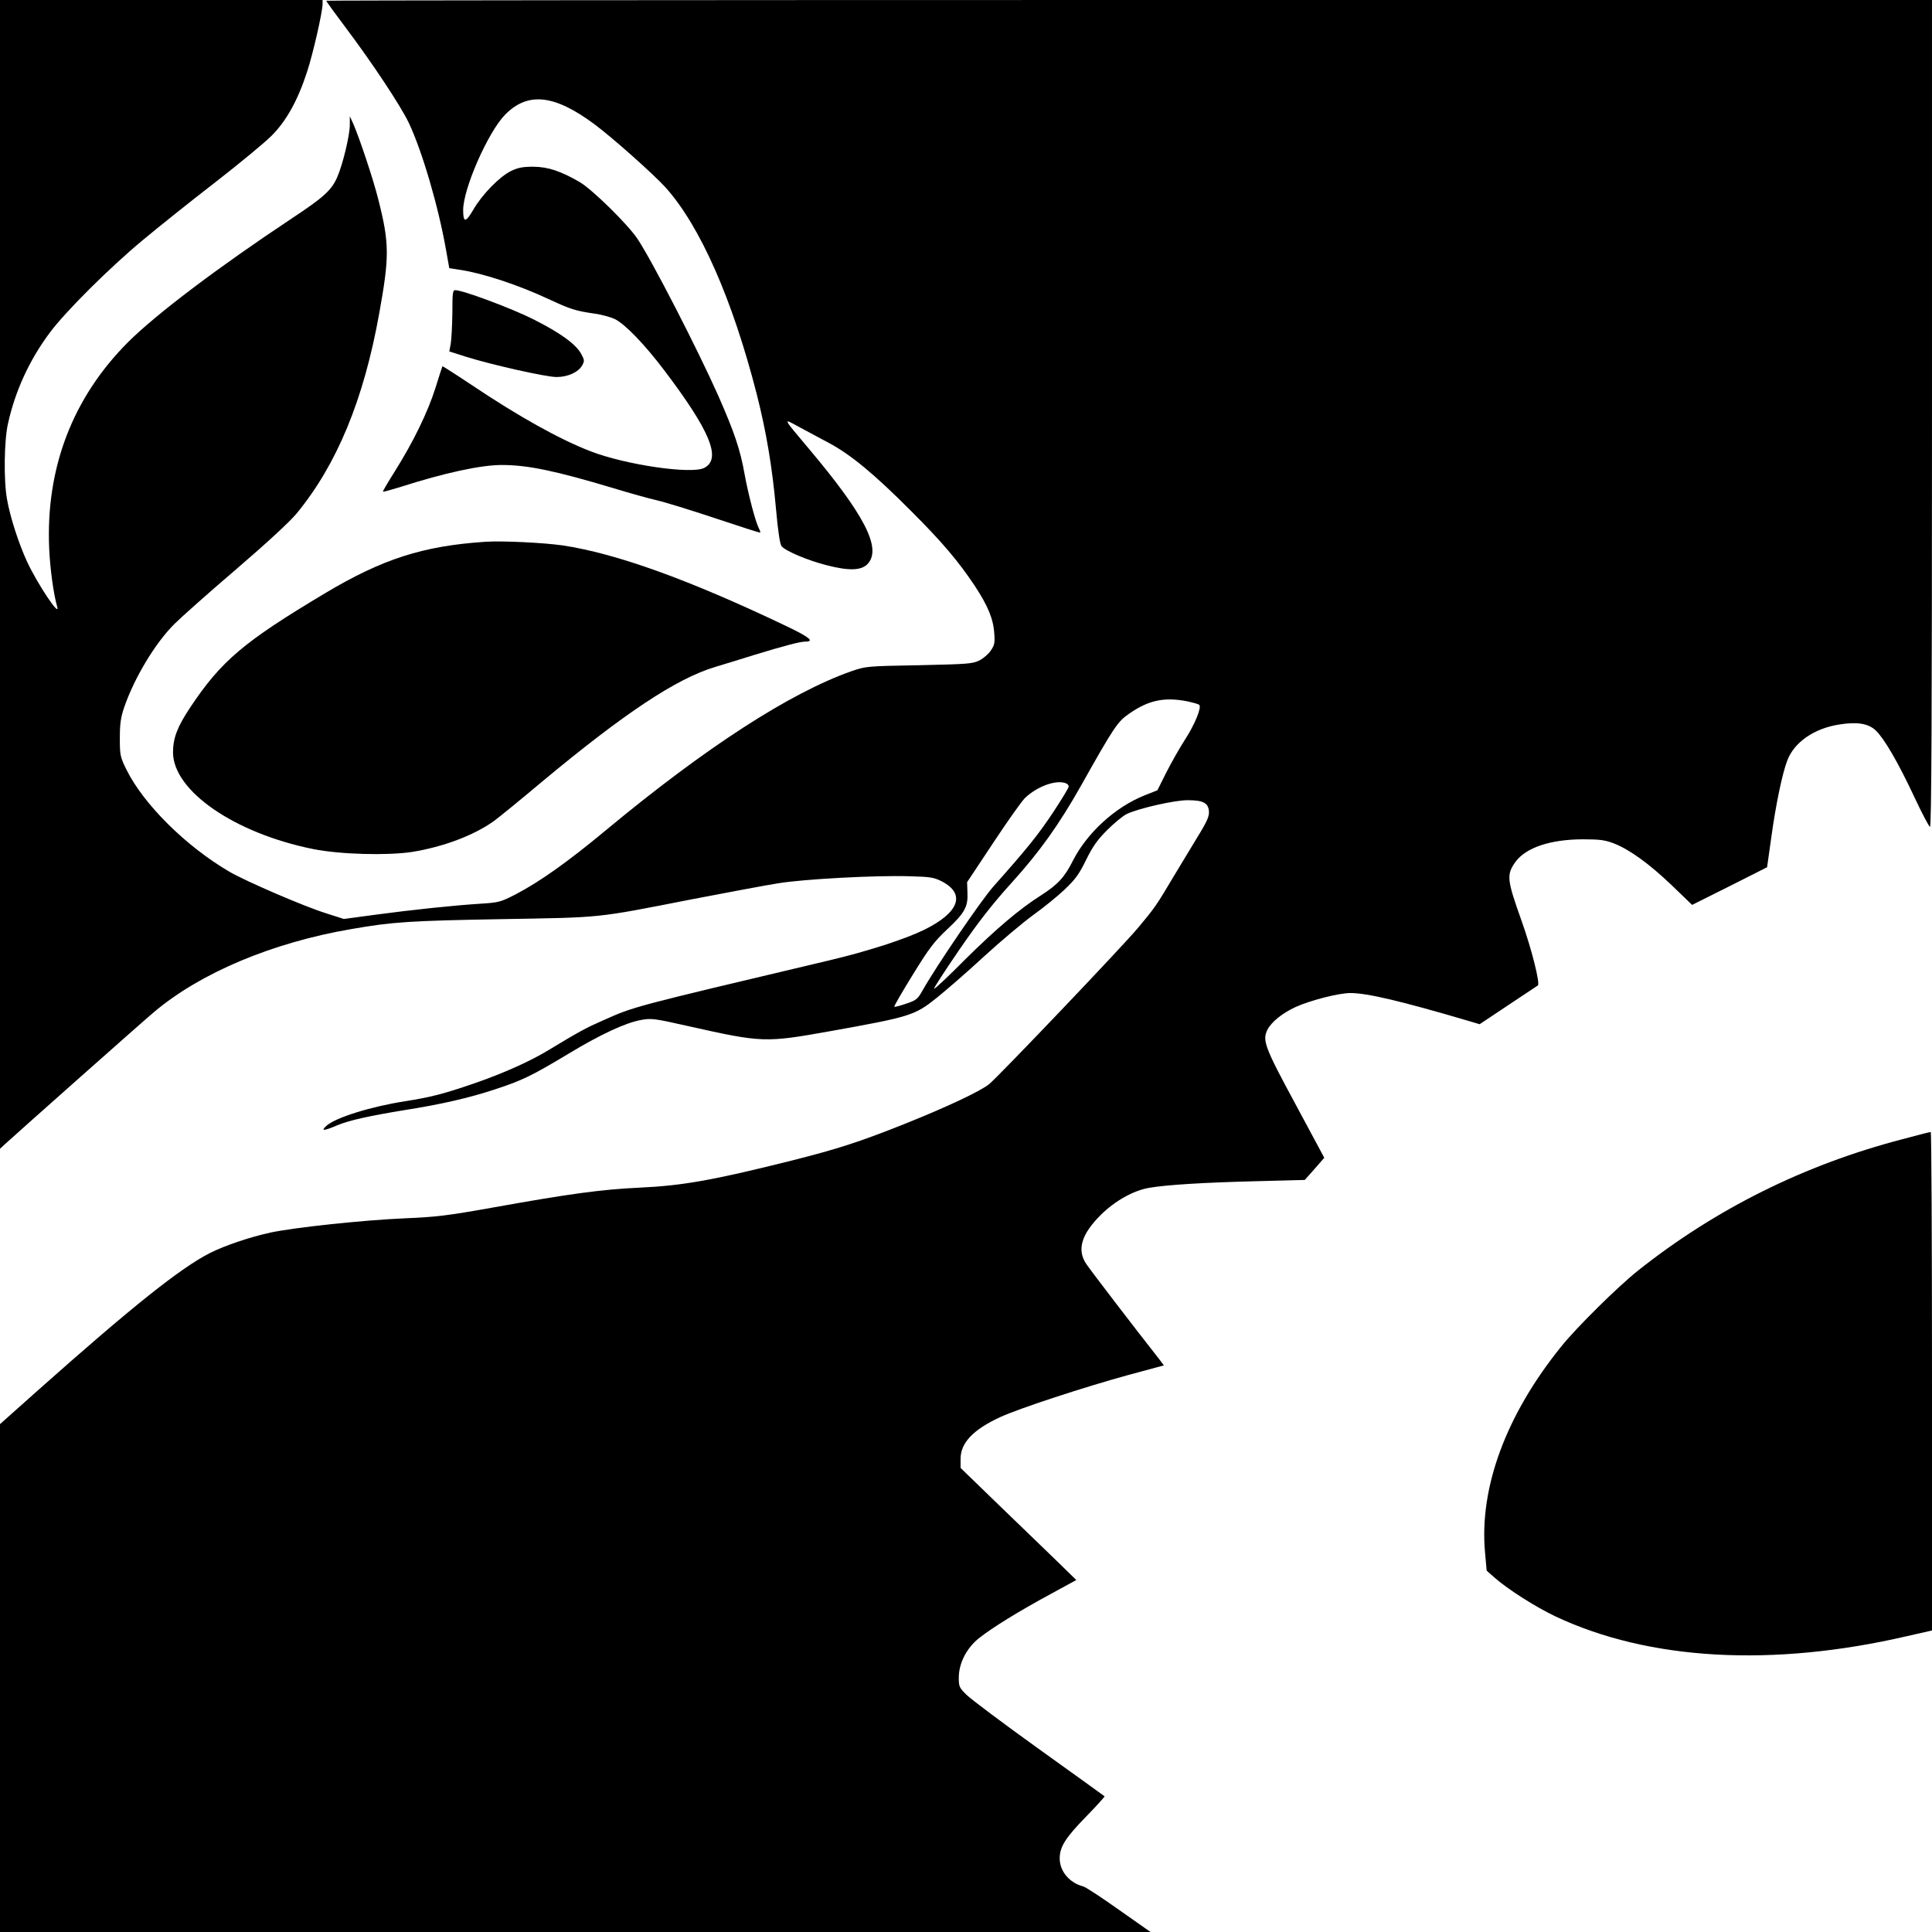 <?xml version="1.0" standalone="no"?>
<!DOCTYPE svg PUBLIC "-//W3C//DTD SVG 20010904//EN"
 "http://www.w3.org/TR/2001/REC-SVG-20010904/DTD/svg10.dtd">
<svg version="1.0" xmlns="http://www.w3.org/2000/svg"
 width="1072pt" height="1072pt" viewBox="0 0 1072 1072"
 preserveAspectRatio="xMidYMid meet">
<g transform="translate(0,1072) scale(0.1,-0.1)"
fill="#000000" stroke="none">
<path d="M0 7533 l0 -3187 28 26 c77 70 766 682 826 732 258 218 657 386 1096
461 227 40 328 46 830 55 570 10 517 4 1058 110 199 38 415 79 480 89 138 23
541 45 727 39 116 -3 136 -6 180 -28 136 -70 97 -175 -101 -271 -108 -52 -312
-118 -524 -168 -1106 -262 -1078 -255 -1250 -331 -102 -45 -133 -62 -307 -167
-98 -60 -251 -129 -411 -184 -171 -59 -243 -77 -382 -99 -188 -29 -386 -90
-438 -136 -35 -31 -16 -30 59 2 67 28 177 52 371 84 205 32 364 69 503 115
153 50 206 76 409 198 179 108 313 170 400 187 60 11 72 10 267 -34 410 -92
425 -92 789 -27 441 79 466 87 587 184 50 40 169 143 263 230 95 87 218 190
273 230 56 40 134 103 174 141 60 57 81 86 119 164 37 75 62 111 118 167 39
39 88 79 109 89 69 32 265 76 336 76 87 0 115 -15 119 -61 2 -28 -9 -55 -64
-144 -37 -61 -95 -157 -130 -215 -99 -167 -108 -179 -201 -290 -88 -105 -761
-811 -824 -865 -46 -38 -231 -126 -474 -223 -249 -99 -367 -137 -620 -201
-439 -110 -608 -140 -850 -151 -208 -10 -381 -33 -815 -111 -246 -44 -313 -52
-485 -59 -231 -10 -614 -51 -744 -79 -115 -25 -253 -72 -333 -112 -165 -83
-434 -298 -956 -762 l-212 -189 0 -1409 0 -1409 3192 0 3192 0 -175 123 c-96
68 -185 127 -199 130 -76 20 -130 84 -130 155 0 65 32 115 148 234 58 59 103
110 101 111 -2 2 -166 120 -364 262 -198 142 -379 278 -402 301 -40 39 -43 46
-43 95 0 81 44 166 114 221 75 59 223 150 395 243 l143 78 -93 91 c-52 50
-196 190 -322 311 l-227 220 0 51 c0 88 70 162 220 231 101 47 470 168 712
234 l196 53 -27 36 c-135 171 -381 493 -403 526 -54 79 -28 166 81 274 78 77
180 134 266 149 96 17 310 30 598 37 l267 7 54 61 54 62 -160 298 c-171 316
-185 354 -155 413 23 44 83 92 157 126 83 37 238 77 303 77 93 0 280 -44 660
-156 l57 -17 156 104 c86 57 161 107 167 111 14 9 -34 201 -90 358 -82 230
-85 256 -34 328 58 79 194 125 376 125 91 0 120 -4 168 -22 90 -35 197 -113
322 -232 l114 -110 208 104 208 105 23 163 c24 177 61 357 89 429 38 101 148
178 288 200 99 16 162 6 203 -33 47 -45 123 -175 213 -367 42 -90 82 -166 88
-168 8 -3 11 606 11 2292 l0 2296 -4455 0 c-2450 0 -4455 -2 -4455 -4 0 -3 47
-68 105 -145 150 -199 309 -439 354 -534 74 -157 164 -464 206 -704 l18 -101
46 -7 c135 -19 334 -84 515 -169 112 -52 141 -61 244 -76 40 -5 92 -20 115
-31 57 -29 164 -140 273 -284 256 -338 318 -491 222 -541 -71 -37 -437 17
-631 92 -171 66 -398 192 -666 372 -84 56 -155 101 -156 100 -1 -2 -19 -56
-39 -121 -42 -133 -122 -298 -225 -462 -38 -60 -68 -111 -66 -113 2 -2 45 10
97 26 243 78 446 122 562 122 144 0 297 -32 621 -129 88 -27 196 -57 240 -67
44 -10 190 -55 325 -100 135 -45 246 -81 248 -79 2 2 -1 12 -7 23 -19 36 -59
188 -80 304 -24 135 -57 231 -144 429 -115 259 -370 755 -450 874 -54 81 -249
272 -319 314 -107 62 -176 85 -258 86 -60 0 -85 -5 -125 -24 -64 -32 -160
-130 -209 -215 -42 -72 -56 -73 -56 -2 0 119 137 431 232 529 126 129 274 113
496 -52 101 -75 330 -279 395 -351 192 -214 371 -620 506 -1147 53 -209 86
-404 107 -639 11 -124 22 -195 31 -205 23 -27 144 -78 249 -105 127 -33 197
-30 231 10 74 87 -21 271 -332 640 -144 171 -142 167 -55 119 41 -22 118 -63
170 -91 120 -64 252 -173 455 -377 171 -171 261 -276 356 -419 70 -107 101
-180 106 -261 4 -51 1 -65 -19 -94 -12 -19 -41 -44 -63 -55 -37 -19 -62 -21
-335 -27 -290 -5 -296 -6 -375 -33 -341 -120 -808 -422 -1360 -880 -214 -178
-369 -288 -505 -359 -80 -41 -92 -45 -190 -51 -156 -10 -383 -34 -584 -61
l-178 -24 -97 31 c-125 39 -446 178 -536 230 -242 141 -478 375 -573 567 -35
71 -37 80 -37 175 0 80 5 115 24 171 56 163 172 357 279 463 37 37 191 174
342 303 169 145 298 264 336 310 223 271 372 630 458 1109 57 315 57 389 -4
630 -28 114 -105 343 -140 424 l-19 41 0 -51 c-1 -58 -39 -216 -69 -285 -32
-75 -76 -114 -259 -235 -405 -269 -749 -529 -903 -683 -308 -309 -457 -699
-437 -1146 5 -113 25 -256 44 -320 21 -70 -109 124 -167 249 -46 100 -94 247
-111 346 -19 103 -16 326 5 418 40 183 120 356 233 507 88 118 330 359 518
515 83 69 260 211 395 315 135 105 277 222 315 260 83 82 147 197 199 357 33
100 86 333 86 377 l0 21 -895 0 -895 0 0 -3187z m6586 -704 c32 -7 63 -15 68
-20 15 -13 -25 -110 -79 -193 -29 -45 -75 -126 -103 -181 l-50 -100 -73 -29
c-162 -65 -318 -208 -396 -362 -45 -90 -83 -132 -177 -192 -121 -77 -248 -185
-422 -357 -91 -92 -168 -164 -171 -161 -3 3 61 101 141 218 108 157 185 255
292 373 153 169 260 320 379 530 190 338 206 361 273 407 106 73 192 91 318
67z m-672 -455 c9 -3 16 -12 16 -18 0 -7 -40 -73 -89 -147 -83 -124 -138 -193
-330 -409 -68 -77 -314 -438 -390 -572 -29 -52 -36 -58 -93 -77 -34 -12 -63
-19 -66 -17 -2 3 44 83 103 178 91 148 119 184 189 250 99 92 118 127 114 206
l-2 57 146 220 c80 121 159 232 175 247 68 65 173 103 227 82z"/>
<path d="M2510 8983 c-1 -71 -5 -147 -9 -170 l-8 -43 91 -29 c143 -45 446
-113 504 -113 63 0 121 27 142 64 14 25 13 31 -5 64 -29 54 -116 117 -265 192
-121 61 -392 162 -434 162 -14 0 -16 -16 -16 -127z"/>
<path d="M2695 7714 c-348 -23 -572 -95 -892 -286 -450 -269 -575 -374 -748
-634 -70 -105 -95 -169 -95 -248 0 -214 341 -449 777 -537 150 -30 412 -37
550 -16 172 28 341 91 453 171 25 18 143 114 262 214 462 385 751 577 968 642
41 12 138 42 215 66 160 49 254 74 283 74 54 0 23 25 -105 86 -540 258 -946
404 -1243 448 -106 15 -332 26 -425 20z"/>
<path d="M10556 4399 c-542 -141 -1035 -386 -1466 -728 -113 -90 -341 -315
-427 -422 -307 -380 -456 -784 -423 -1144 l9 -100 43 -38 c72 -64 229 -164
339 -216 518 -244 1203 -283 1952 -109 l137 31 0 1384 c0 761 -3 1383 -7 1382
-5 0 -75 -18 -157 -40z"/>
</g>
</svg>
